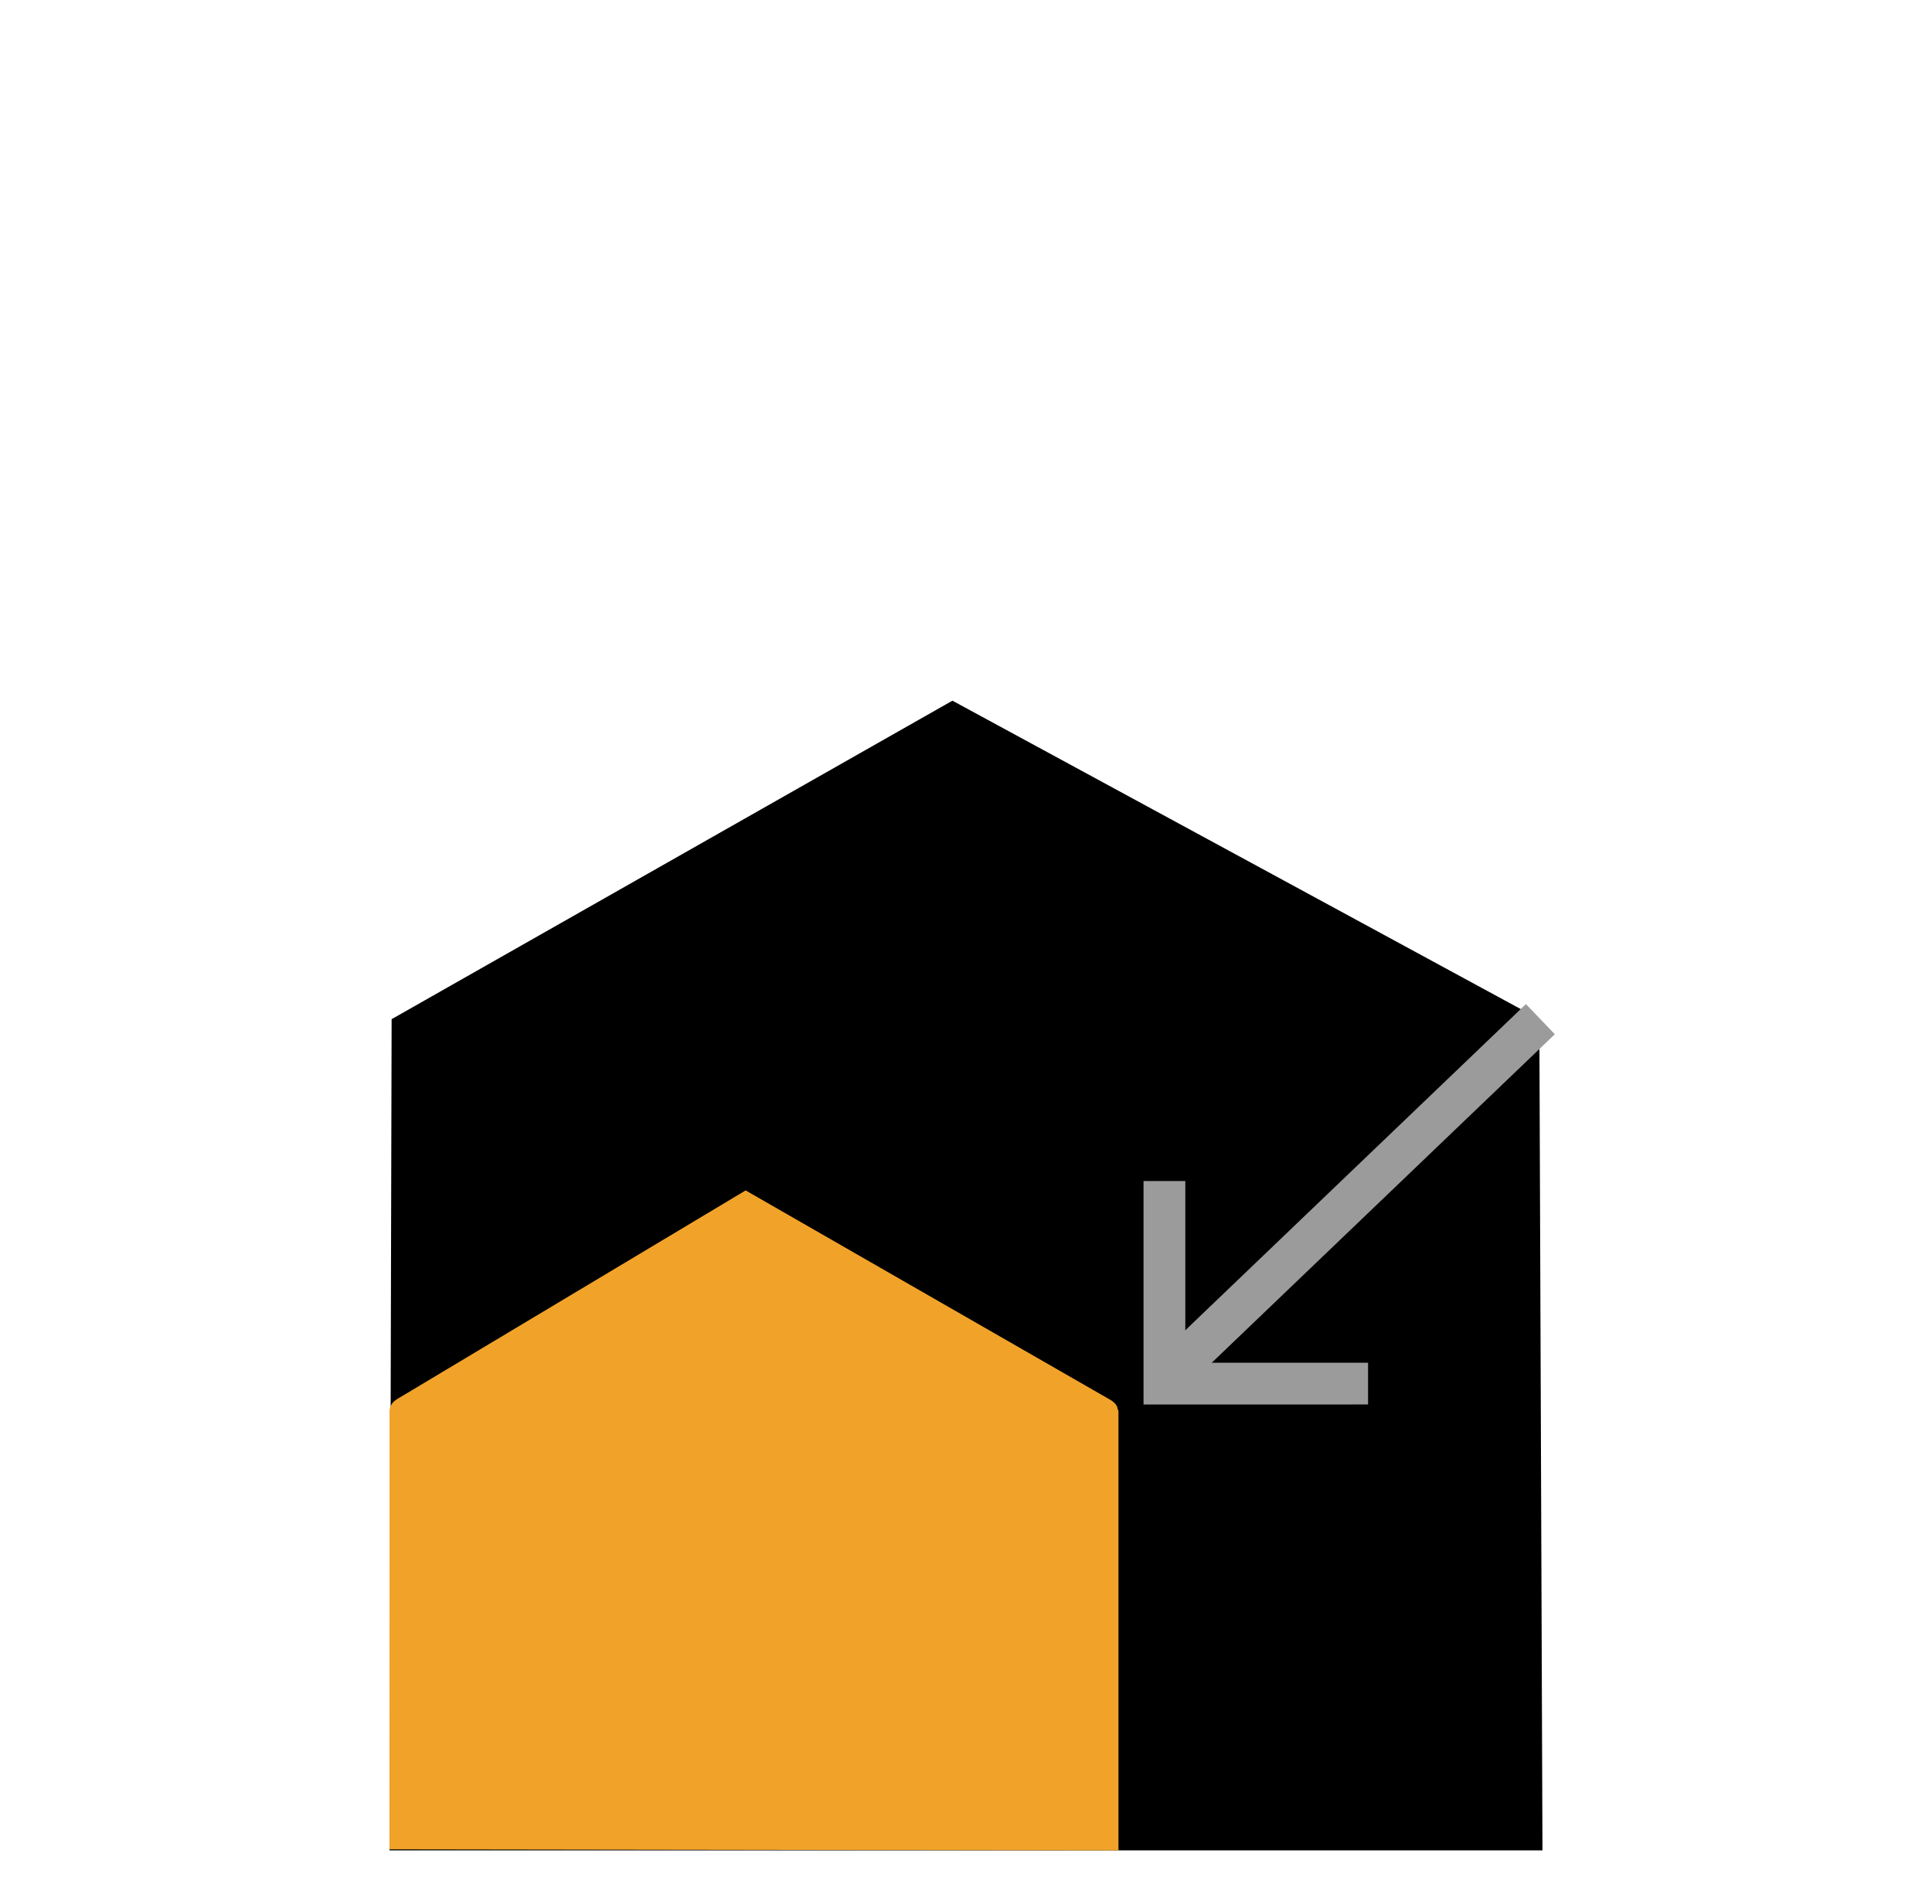 <?xml version="1.0" encoding="utf-8"?>
<!-- Generator: Adobe Illustrator 23.0.4, SVG Export Plug-In . SVG Version: 6.00 Build 0)  -->
<svg version="1.1" id="Calque_1" xmlns="http://www.w3.org/2000/svg" xmlns:xlink="http://www.w3.org/1999/xlink" x="0px" y="0px"
	 viewBox="0 0 185 182.3" style="enable-background:new 0 0 185 182.3;" xml:space="preserve">
<style type="text/css">
	.st0{fill:#F1A329;}
	.st1{fill:none;stroke:#9C9B9B;stroke-width:4;stroke-miterlimit:10;}
</style>
<title>Plan de travail 15picto-promesse</title>
<path id="Tracé_4777" d="M147.7,177.2l-0.3-79.6L91.2,67.1L37.5,97.6l-0.2,79.6"/>
<path id="Tracé_4778" class="st0" d="M107.1,177.2v-41.8v-0.1c0-0.1,0-0.3-0.1-0.4c0,0,0-0.1,0-0.1c-0.1-0.3-0.3-0.5-0.6-0.7
	l-35-20.1L38,134l0,0c-0.3,0.2-0.5,0.4-0.6,0.7l0,0c-0.1,0.2-0.1,0.3-0.1,0.5c0,0,0,0,0,0.1v41.8"/>
<g id="Groupe_1133">
	<line id="Ligne_976" class="st1" x1="147.5" y1="97.6" x2="112.1" y2="131.5"/>
	<path id="Tracé_4781" class="st1" d="M111.5,113.1v19.4H131"/>
</g>
</svg>
